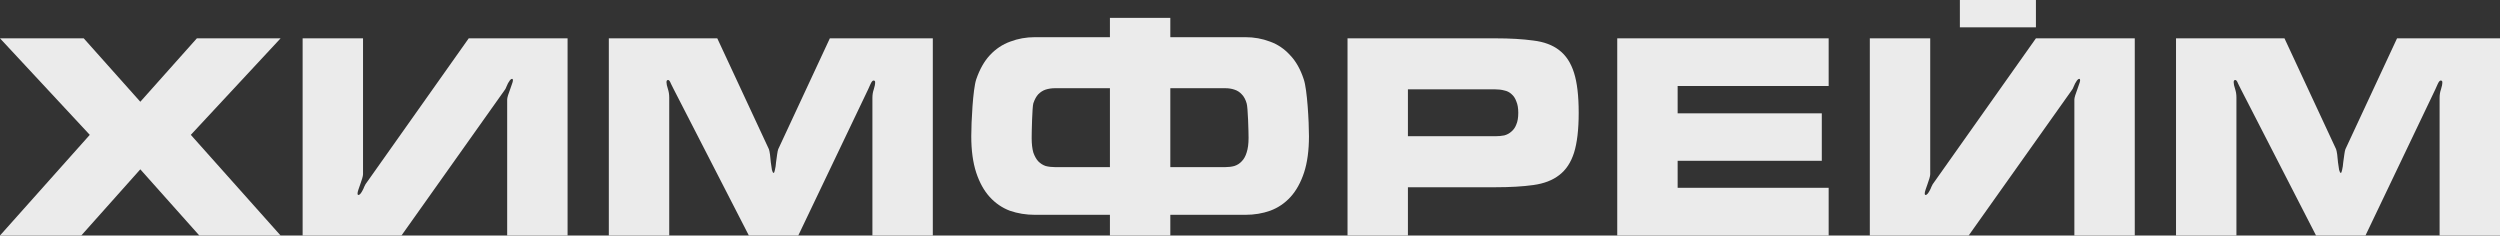 <?xml version="1.0" encoding="UTF-8"?> <svg xmlns="http://www.w3.org/2000/svg" width="138" height="13" viewBox="0 0 138 13" fill="none"><rect x="0" y="0" width="138" height="13" fill="#333333" stroke="none"/><path d="M0 13L4.956 7.444L0 2.116H4.622L7.745 5.617L10.867 2.116H15.489L10.533 7.444L15.489 13H11.003L7.745 9.347L4.486 13H0Z" fill="#EBEBEB"></path><path d="M16.705 13V2.116H20.039V9.621C20.039 9.671 20.024 9.747 19.994 9.849C19.963 9.95 19.928 10.057 19.888 10.169C19.847 10.27 19.812 10.372 19.782 10.473C19.751 10.564 19.736 10.635 19.736 10.686C19.736 10.737 19.751 10.762 19.782 10.762C19.822 10.762 19.863 10.737 19.903 10.686C19.943 10.635 19.979 10.58 20.009 10.519C20.049 10.448 20.08 10.382 20.1 10.321C20.13 10.25 20.155 10.199 20.176 10.169L25.874 2.116H31.33V13H27.996V5.495C27.996 5.445 28.011 5.368 28.041 5.267C28.082 5.165 28.117 5.064 28.148 4.963C28.188 4.851 28.223 4.749 28.254 4.658C28.294 4.557 28.314 4.48 28.314 4.43C28.314 4.379 28.299 4.354 28.269 4.354C28.228 4.354 28.188 4.379 28.148 4.43C28.117 4.47 28.082 4.526 28.041 4.597C28.011 4.658 27.981 4.724 27.951 4.795C27.93 4.856 27.905 4.907 27.875 4.947L22.161 13H16.705Z" fill="#EBEBEB"></path><path d="M33.607 13V2.116H39.594L42.443 8.235C42.463 8.286 42.483 8.383 42.504 8.525C42.524 8.667 42.539 8.814 42.549 8.966C42.569 9.118 42.59 9.255 42.61 9.377C42.64 9.489 42.67 9.544 42.701 9.544C42.731 9.544 42.756 9.489 42.776 9.377C42.807 9.255 42.827 9.118 42.837 8.966C42.857 8.814 42.877 8.667 42.898 8.525C42.918 8.383 42.938 8.286 42.958 8.235L45.808 2.116H51.491V13H48.157V5.404C48.157 5.231 48.182 5.074 48.233 4.932C48.283 4.78 48.308 4.648 48.308 4.536C48.308 4.475 48.278 4.445 48.217 4.445C48.167 4.445 48.111 4.511 48.051 4.643C48 4.765 47.955 4.866 47.914 4.947L44.065 13H41.337L37.184 4.917C37.144 4.836 37.093 4.734 37.032 4.612C36.982 4.48 36.931 4.415 36.881 4.415C36.82 4.415 36.79 4.455 36.79 4.536C36.79 4.628 36.815 4.749 36.866 4.902C36.916 5.054 36.941 5.211 36.941 5.374V13H33.607Z" fill="#EBEBEB"></path><path d="M57.13 11.858C56.635 11.858 56.17 11.782 55.736 11.63C55.311 11.468 54.943 11.214 54.629 10.869C54.316 10.524 54.069 10.077 53.887 9.529C53.705 8.971 53.614 8.301 53.614 7.52C53.614 6.728 53.705 4.93 53.887 4.382C54.079 3.823 54.331 3.377 54.645 3.042C54.968 2.697 55.342 2.448 55.766 2.296C56.19 2.134 56.645 2.052 57.13 2.052H61.268V0.987H64.602V2.052H68.739C69.224 2.052 69.679 2.134 70.103 2.296C70.528 2.448 70.897 2.697 71.21 3.042C71.533 3.377 71.786 3.823 71.968 4.382C72.159 4.93 72.255 6.728 72.255 7.52C72.255 8.301 72.165 8.971 71.983 9.529C71.801 10.077 71.553 10.524 71.24 10.869C70.927 11.214 70.553 11.468 70.119 11.63C69.694 11.782 69.234 11.858 68.739 11.858H64.602V13H61.268V11.858H57.13ZM58.236 4.869C58.055 4.869 57.883 4.894 57.721 4.945C57.57 4.995 57.433 5.082 57.312 5.204C57.201 5.325 57.11 5.493 57.039 5.706C56.978 5.909 56.948 7.297 56.948 7.611C56.948 7.936 56.978 8.205 57.039 8.418C57.11 8.621 57.201 8.783 57.312 8.905C57.433 9.027 57.57 9.113 57.721 9.164C57.883 9.205 58.055 9.225 58.236 9.225H61.268V4.869H58.236ZM67.633 9.225C67.815 9.225 67.982 9.205 68.133 9.164C68.295 9.113 68.431 9.027 68.542 8.905C68.664 8.783 68.754 8.621 68.815 8.418C68.886 8.205 68.921 7.936 68.921 7.611C68.921 7.297 68.886 5.909 68.815 5.706C68.754 5.493 68.664 5.325 68.542 5.204C68.431 5.082 68.295 4.995 68.133 4.945C67.982 4.894 67.815 4.869 67.633 4.869H64.602V9.225H67.633Z" fill="#EBEBEB"></path><path d="M74.383 13V2.116H82.536C83.355 2.116 84.057 2.157 84.643 2.238C85.229 2.309 85.704 2.486 86.068 2.77C86.442 3.055 86.714 3.471 86.886 4.019C87.058 4.557 87.144 5.292 87.144 6.226C87.144 7.149 87.058 7.885 86.886 8.433C86.714 8.971 86.442 9.382 86.068 9.666C85.704 9.95 85.229 10.133 84.643 10.214C84.057 10.296 83.355 10.336 82.536 10.336H77.717V13H74.383ZM77.717 7.52H82.536C82.718 7.52 82.885 7.505 83.037 7.474C83.188 7.434 83.32 7.363 83.431 7.261C83.552 7.16 83.643 7.028 83.703 6.865C83.774 6.703 83.809 6.49 83.809 6.226C83.809 5.972 83.774 5.764 83.703 5.602C83.643 5.429 83.552 5.292 83.431 5.191C83.32 5.089 83.188 5.023 83.037 4.993C82.885 4.952 82.718 4.932 82.536 4.932H77.717V7.52Z" fill="#EBEBEB"></path><path d="M89.272 2.116H100.942V4.749H92.606V6.256H100.563V8.875H92.606V10.367H100.942V13H89.272V2.116Z" fill="#EBEBEB"></path><path d="M108.185 1.507V0L112.383 0V1.507H108.185ZM103.214 13V2.116H106.548V9.621C106.548 9.671 106.533 9.747 106.503 9.849C106.473 9.95 106.437 10.057 106.397 10.169C106.356 10.27 106.321 10.372 106.291 10.473C106.26 10.564 106.245 10.635 106.245 10.686C106.245 10.737 106.26 10.762 106.291 10.762C106.331 10.762 106.371 10.737 106.412 10.686C106.452 10.635 106.488 10.58 106.518 10.519C106.558 10.448 106.589 10.382 106.609 10.321C106.639 10.25 106.665 10.199 106.685 10.169L112.383 2.116H117.839V13H114.505V5.495C114.505 5.445 114.52 5.368 114.551 5.267C114.591 5.165 114.626 5.064 114.657 4.963C114.697 4.851 114.732 4.749 114.763 4.658C114.803 4.557 114.823 4.48 114.823 4.43C114.823 4.379 114.808 4.354 114.778 4.354C114.737 4.354 114.697 4.379 114.657 4.43C114.626 4.47 114.591 4.526 114.551 4.597C114.52 4.658 114.49 4.724 114.46 4.795C114.439 4.856 114.414 4.907 114.384 4.947L108.67 13H103.214Z" fill="#EBEBEB"></path><path d="M120.116 13V2.116H126.103L128.952 8.235C128.972 8.286 128.992 8.383 129.013 8.525C129.033 8.667 129.048 8.814 129.058 8.966C129.078 9.118 129.099 9.255 129.119 9.377C129.149 9.489 129.179 9.544 129.21 9.544C129.24 9.544 129.265 9.489 129.285 9.377C129.316 9.255 129.336 9.118 129.346 8.966C129.366 8.814 129.386 8.667 129.407 8.525C129.427 8.383 129.447 8.286 129.467 8.235L132.317 2.116H138V13H134.666V5.404C134.666 5.231 134.691 5.074 134.742 4.932C134.792 4.78 134.817 4.648 134.817 4.536C134.817 4.475 134.787 4.445 134.726 4.445C134.676 4.445 134.62 4.511 134.56 4.643C134.509 4.765 134.464 4.866 134.423 4.947L130.574 13H127.846L123.693 4.917C123.653 4.836 123.602 4.734 123.541 4.612C123.491 4.48 123.44 4.415 123.39 4.415C123.329 4.415 123.299 4.455 123.299 4.536C123.299 4.628 123.324 4.749 123.375 4.902C123.425 5.054 123.451 5.211 123.451 5.374V13H120.116Z" fill="#EBEBEB"></path></svg> 